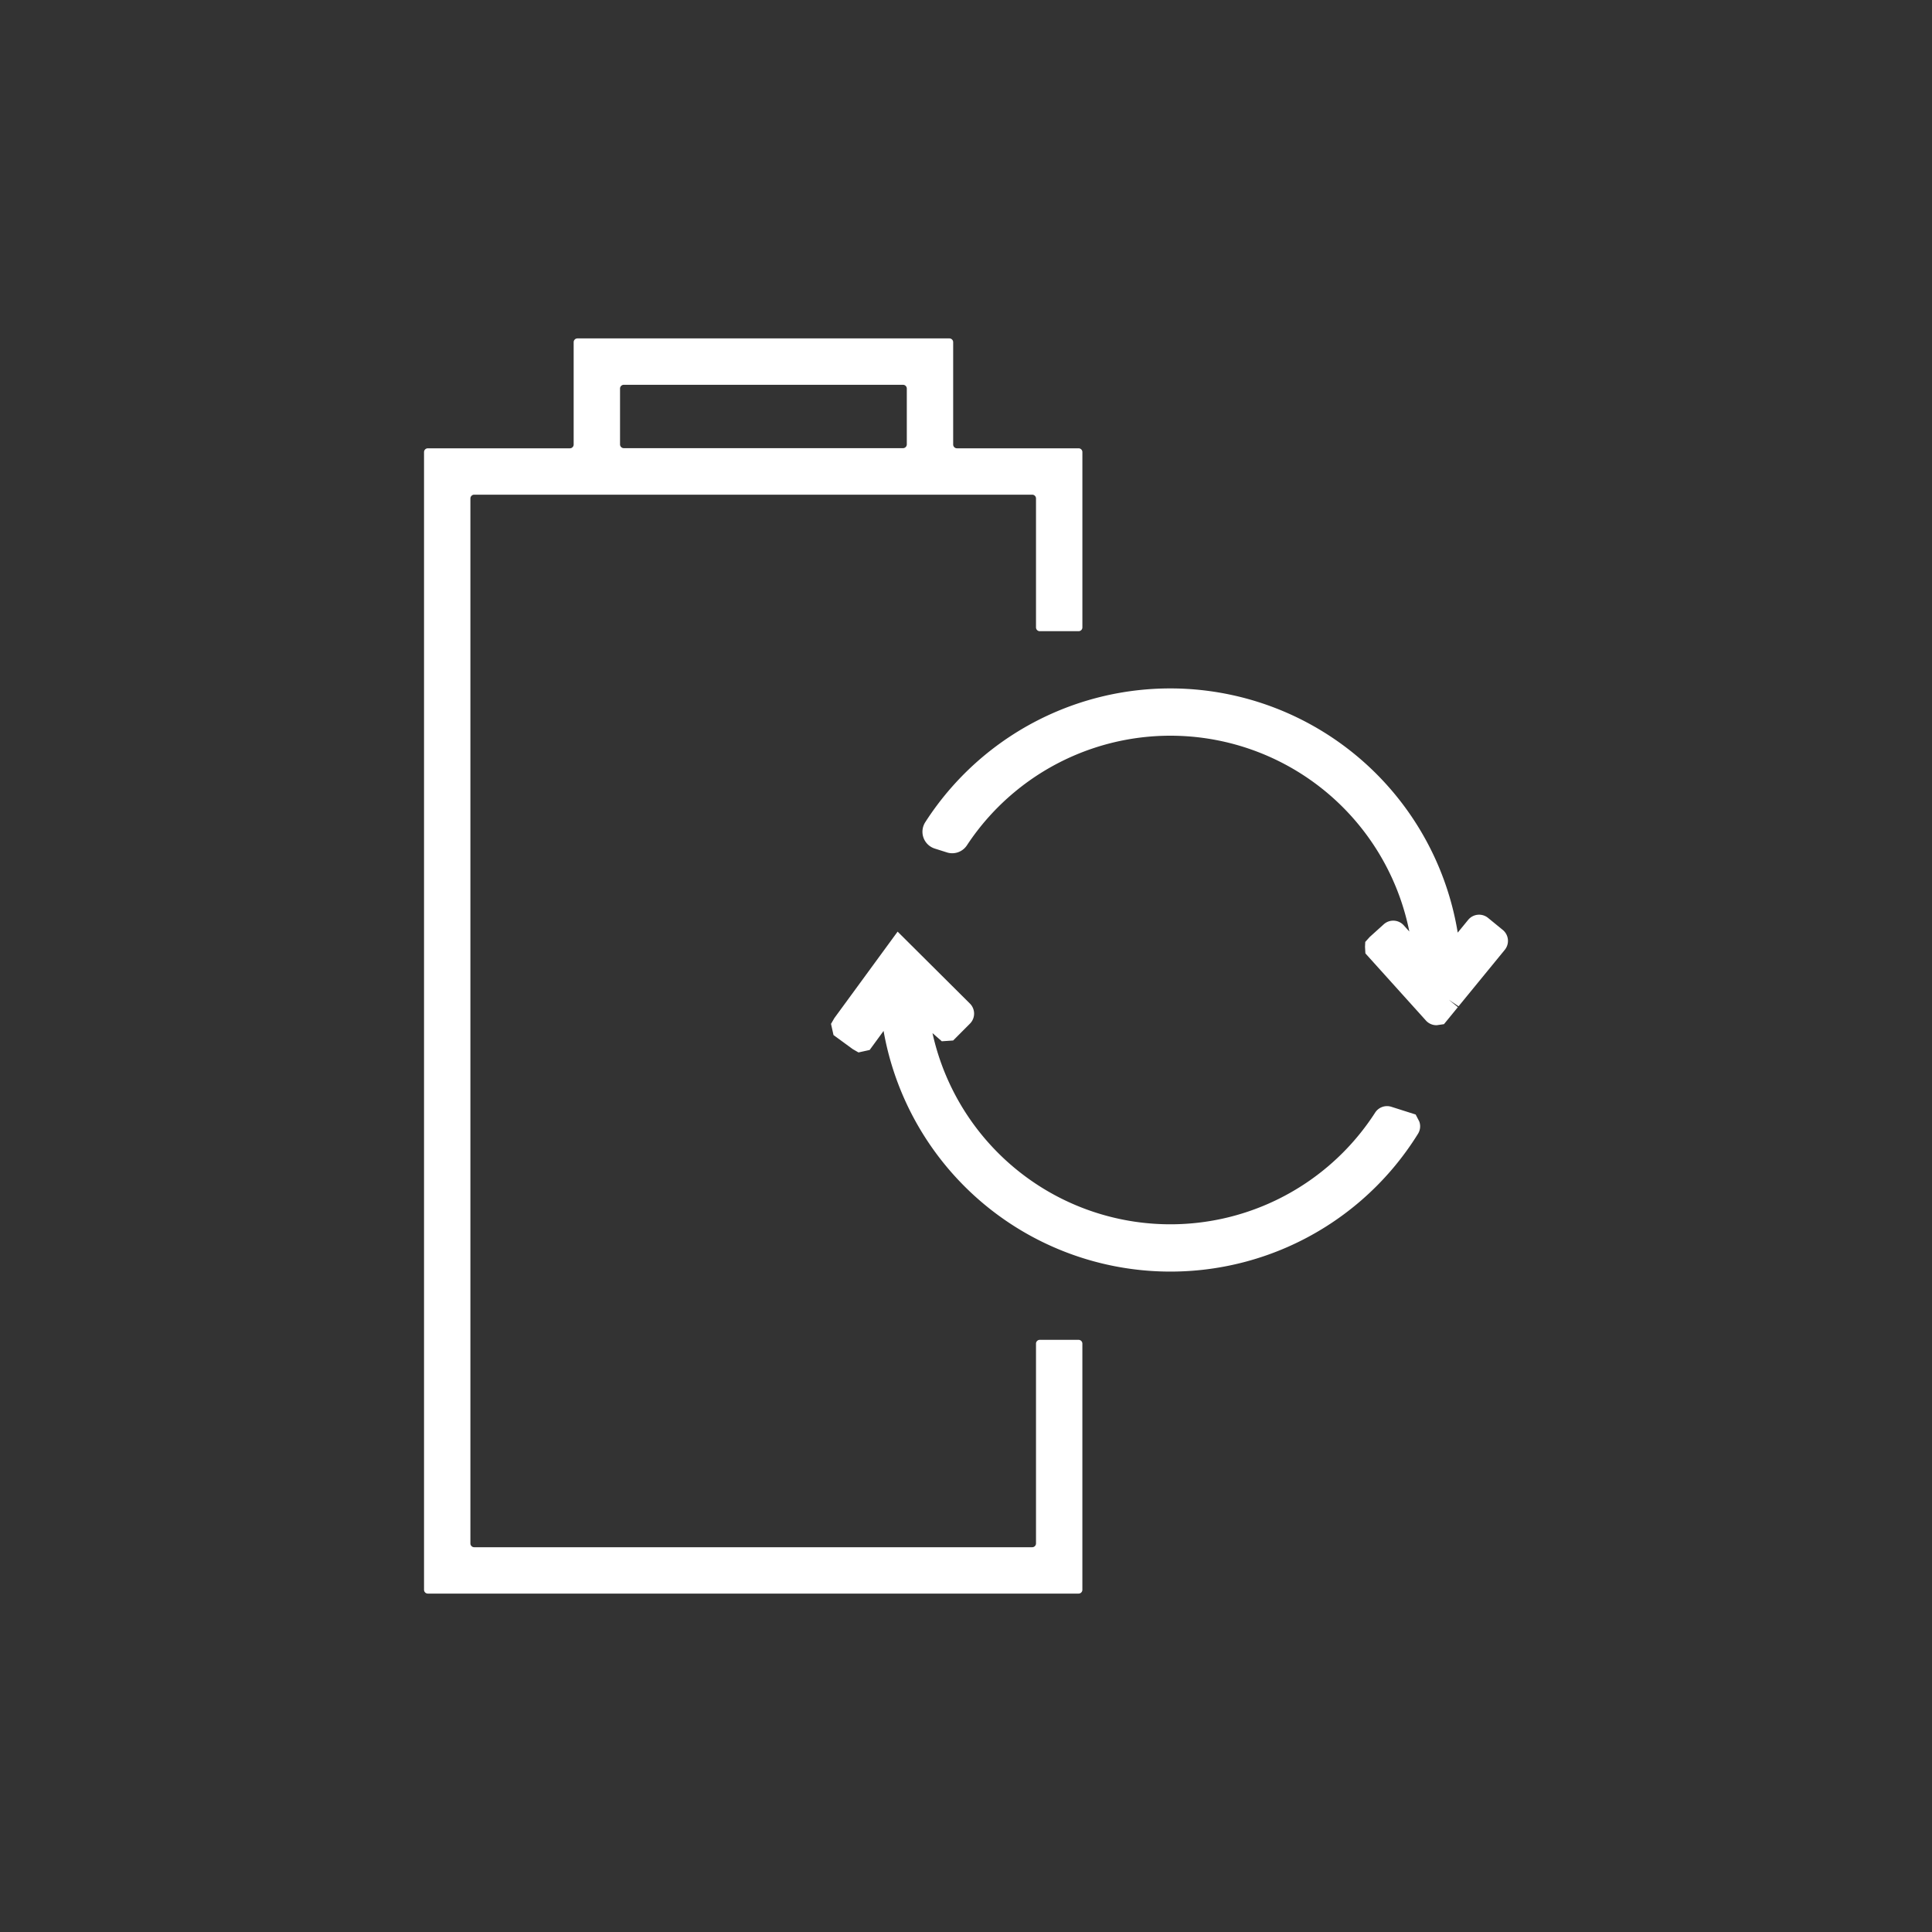 <svg xmlns="http://www.w3.org/2000/svg" viewBox="0 0 150 150">
  <rect x="0" y="0" width="150" height="150" fill="#333333" stroke="none"/>
  <g id="Vrstva_2" data-name="Vrstva 2">
    <g>
      <g>
        <path d="M109.912,86.531l-1.894-.602a1.098,1.098,0,0,0-1.248.447,18.911,18.911,0,0,1-34.372-6.167l.723.635.882-.06,1.31-1.315a1.1,1.1,0,0,0-.006-1.549L69.69,72.332,64.779,79.046l-.259.447.193.868,1.493,1.092.447.258.868-.192,1.08-1.477a22.615,22.615,0,0,0,41.491,7.986,1.092,1.092,0,0,0,.099-.96Z" fill="#fff"/>
        <path d="M116.676,72.2l-1.144-.935a1.098,1.098,0,0,0-1.544.153l-.811.991A22.614,22.614,0,0,0,71.834,63.84a1.37,1.37,0,0,0,.739,2.042l.951.301a1.364,1.364,0,0,0,1.543-.546A18.919,18.919,0,0,1,109.42,72.323l-.432-.479a1.099,1.099,0,0,0-1.551-.084l-1.094.988-.345.384-.019.375.03.514,4.703,5.218a1.097,1.097,0,0,0,.811.358h.025l.562-.081,1.079-1.321-.697-.569v0l.75.504,3.591-4.388A1.1,1.1,0,0,0,116.676,72.2Z" fill="#fff"/>
      </g>
      <path d="M80.435,104.319v15.513a.294.294,0,0,1-.294.294H36.816a.294.294,0,0,1-.294-.294V38.701a.294.294,0,0,1,.294-.294H80.141a.294.294,0,0,1,.294.294V48.712a.294.294,0,0,0,.294.294h3.013a.294.294,0,0,0,.294-.294V35.1a.294.294,0,0,0-.294-.294H74.298a.294.294,0,0,1-.294-.294V26.568a.294.294,0,0,0-.294-.294H44.833a.294.294,0,0,0-.294.294v7.945a.294.294,0,0,1-.294.294H33.216a.294.294,0,0,0-.294.294v88.331a.294.294,0,0,0,.294.294H83.741a.294.294,0,0,0,.294-.294V104.319a.294.294,0,0,0-.294-.294H80.729A.294.294,0,0,0,80.435,104.319ZM48.433,29.875H70.11a.294.294,0,0,1,.294.294v4.332a.294.294,0,0,1-.294.294H48.433a.294.294,0,0,1-.294-.294V30.169A.294.294,0,0,1,48.433,29.875Z" fill="#fff"/>
    </g>
  </g>
</svg>
